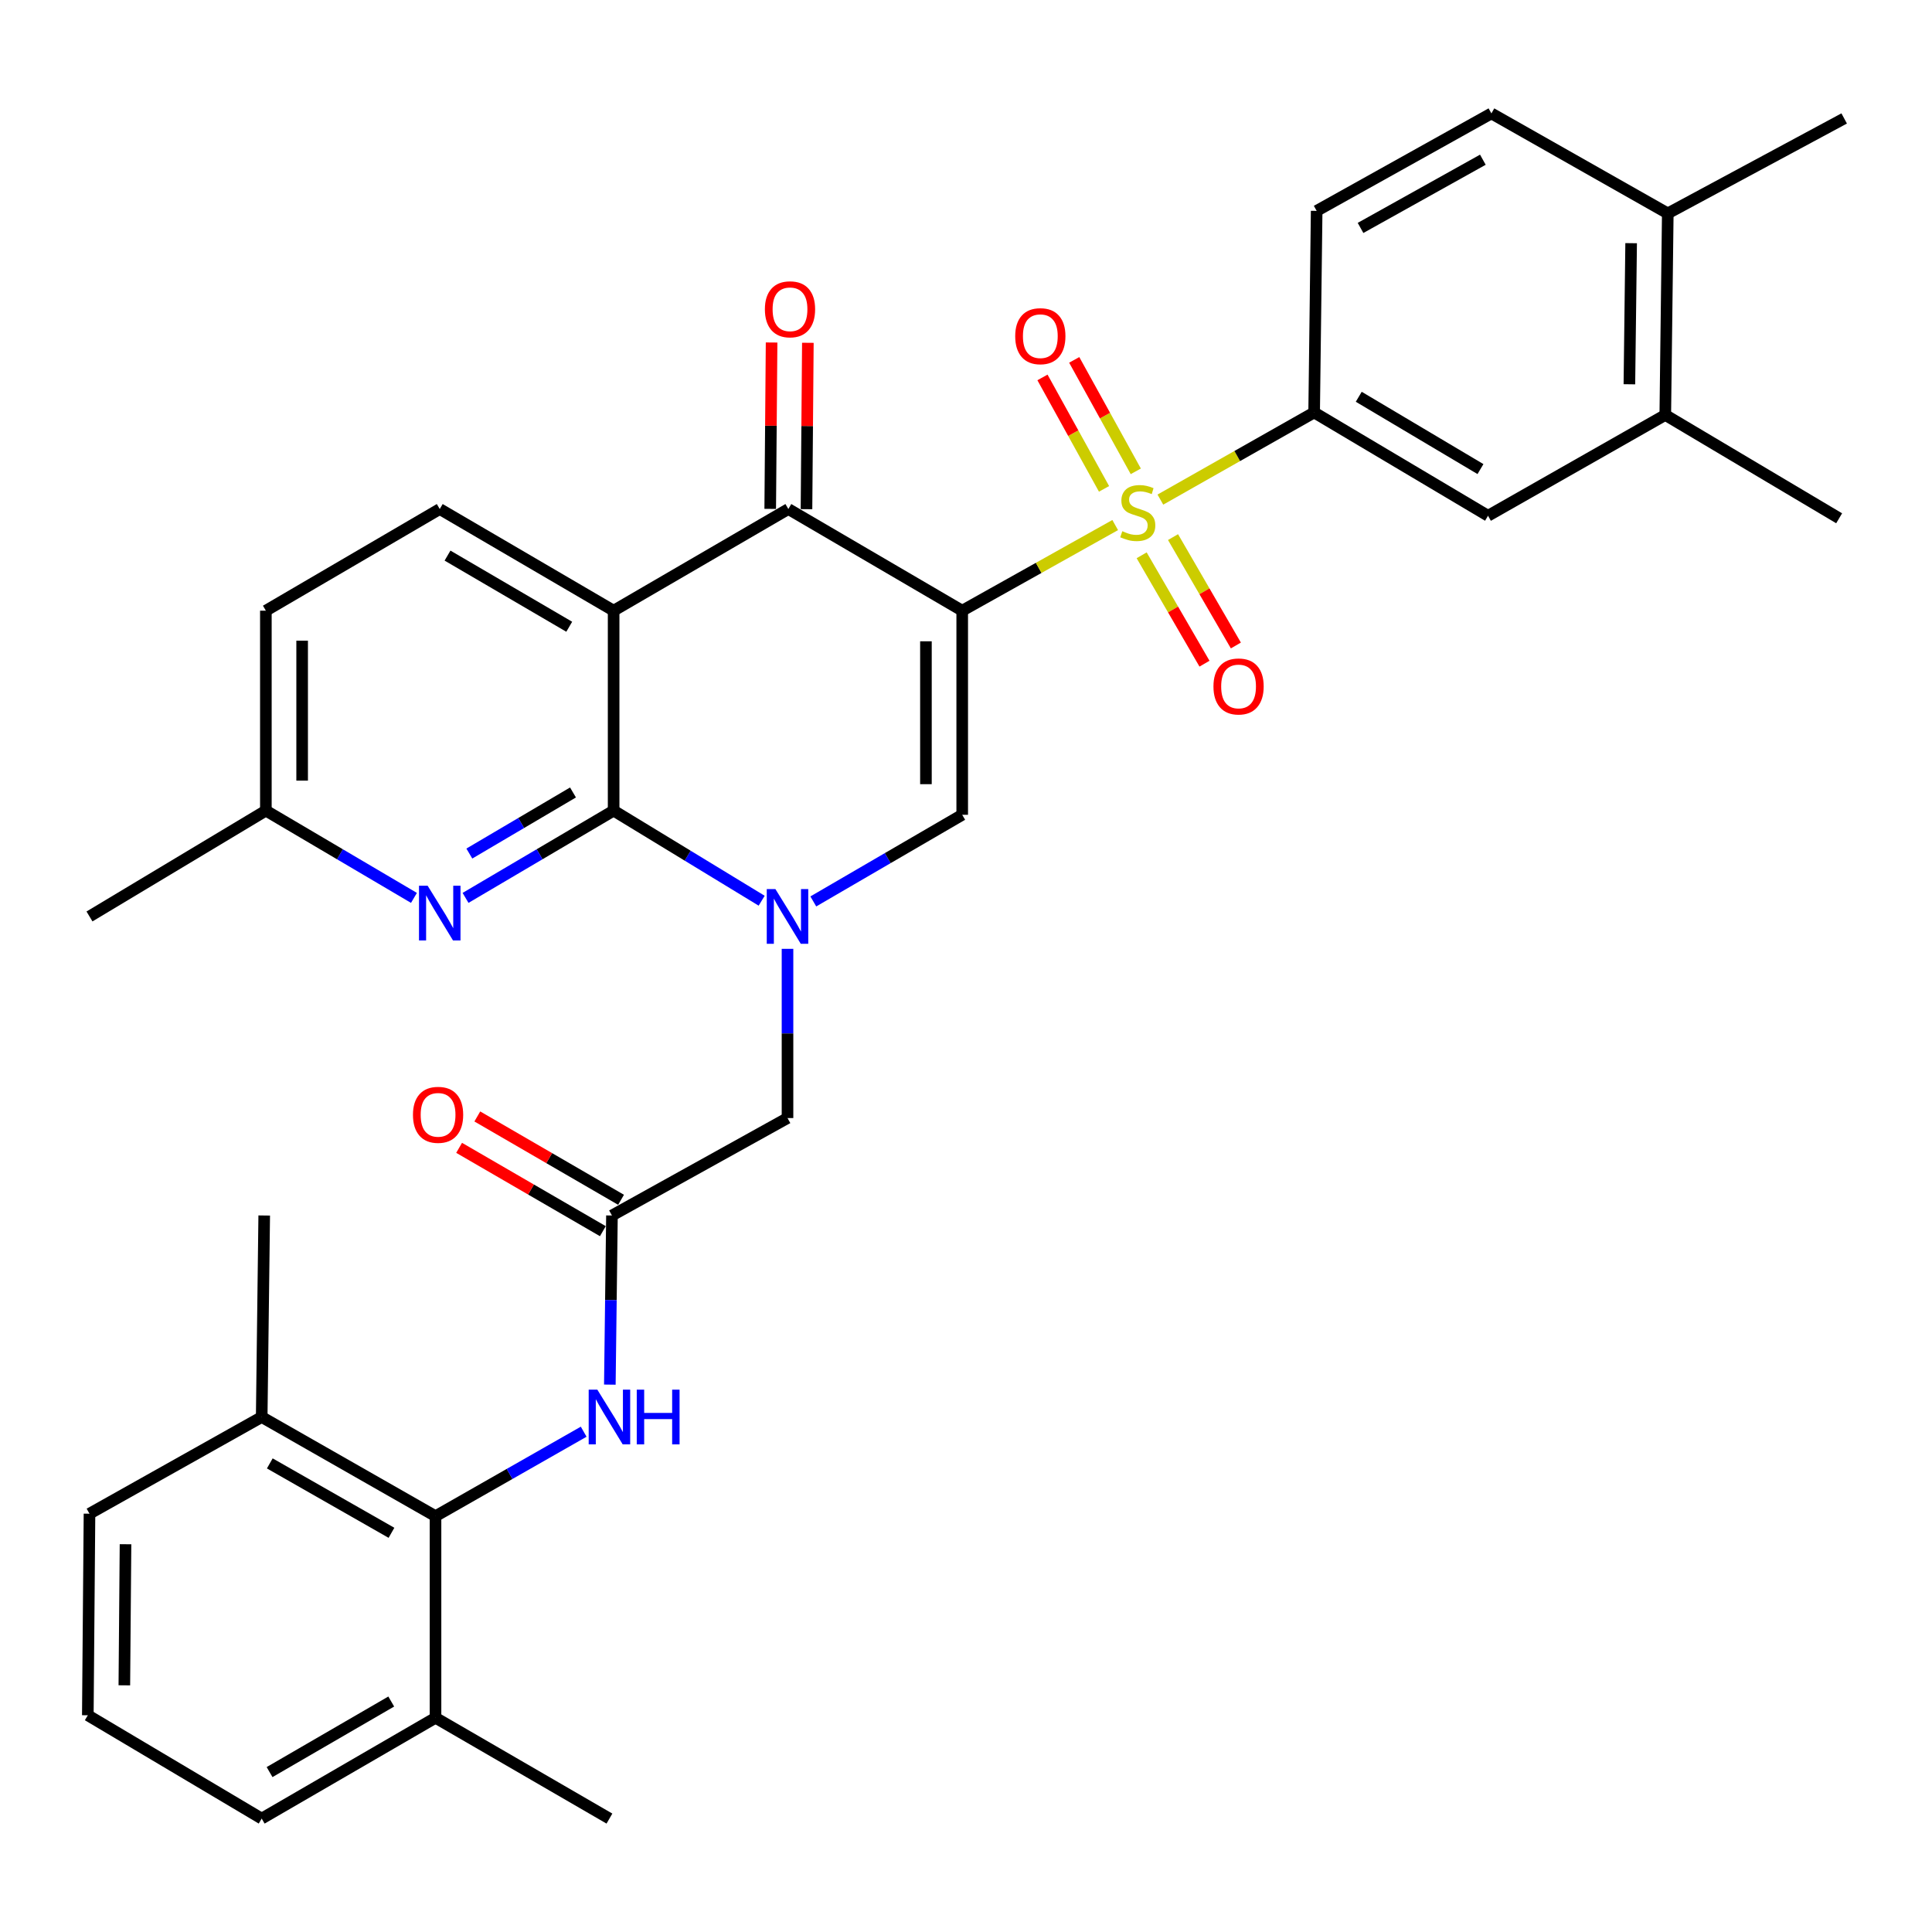 <?xml version='1.0' encoding='iso-8859-1'?>
<svg version='1.1' baseProfile='full'
              xmlns='http://www.w3.org/2000/svg'
                      xmlns:rdkit='http://www.rdkit.org/xml'
                      xmlns:xlink='http://www.w3.org/1999/xlink'
                  xml:space='preserve'
width='1000px' height='1000px' viewBox='0 0 1000 1000'>
<!-- END OF HEADER -->
<rect style='opacity:1.0;fill:#FFFFFF;stroke:none' width='1000' height='1000' x='0' y='0'> </rect>
<path class='bond-0' d='M 498.039,316.089 L 537.63,293.928' style='fill:none;fill-rule:evenodd;stroke:#000000;stroke-width:6px;stroke-linecap:butt;stroke-linejoin:miter;stroke-opacity:1' />
<path class='bond-0' d='M 537.63,293.928 L 577.221,271.767' style='fill:none;fill-rule:evenodd;stroke:#CCCC00;stroke-width:6px;stroke-linecap:butt;stroke-linejoin:miter;stroke-opacity:1' />
<path class='bond-4' d='M 498.039,316.089 L 408.05,263.475' style='fill:none;fill-rule:evenodd;stroke:#000000;stroke-width:6px;stroke-linecap:butt;stroke-linejoin:miter;stroke-opacity:1' />
<path class='bond-5' d='M 498.039,316.089 L 498.039,421.735' style='fill:none;fill-rule:evenodd;stroke:#000000;stroke-width:6px;stroke-linecap:butt;stroke-linejoin:miter;stroke-opacity:1' />
<path class='bond-5' d='M 479.263,331.936 L 479.263,405.889' style='fill:none;fill-rule:evenodd;stroke:#000000;stroke-width:6px;stroke-linecap:butt;stroke-linejoin:miter;stroke-opacity:1' />
<path class='bond-6' d='M 600.608,258.595 L 640.402,236.042' style='fill:none;fill-rule:evenodd;stroke:#CCCC00;stroke-width:6px;stroke-linecap:butt;stroke-linejoin:miter;stroke-opacity:1' />
<path class='bond-6' d='M 640.402,236.042 L 680.197,213.489' style='fill:none;fill-rule:evenodd;stroke:#000000;stroke-width:6px;stroke-linecap:butt;stroke-linejoin:miter;stroke-opacity:1' />
<path class='bond-14' d='M 587.882,243.96 L 571.949,215.117' style='fill:none;fill-rule:evenodd;stroke:#CCCC00;stroke-width:6px;stroke-linecap:butt;stroke-linejoin:miter;stroke-opacity:1' />
<path class='bond-14' d='M 571.949,215.117 L 556.017,186.275' style='fill:none;fill-rule:evenodd;stroke:#FF0000;stroke-width:6px;stroke-linecap:butt;stroke-linejoin:miter;stroke-opacity:1' />
<path class='bond-14' d='M 571.447,253.039 L 555.514,224.196' style='fill:none;fill-rule:evenodd;stroke:#CCCC00;stroke-width:6px;stroke-linecap:butt;stroke-linejoin:miter;stroke-opacity:1' />
<path class='bond-14' d='M 555.514,224.196 L 539.582,195.353' style='fill:none;fill-rule:evenodd;stroke:#FF0000;stroke-width:6px;stroke-linecap:butt;stroke-linejoin:miter;stroke-opacity:1' />
<path class='bond-15' d='M 590.917,287.417 L 607.179,315.468' style='fill:none;fill-rule:evenodd;stroke:#CCCC00;stroke-width:6px;stroke-linecap:butt;stroke-linejoin:miter;stroke-opacity:1' />
<path class='bond-15' d='M 607.179,315.468 L 623.442,343.52' style='fill:none;fill-rule:evenodd;stroke:#FF0000;stroke-width:6px;stroke-linecap:butt;stroke-linejoin:miter;stroke-opacity:1' />
<path class='bond-15' d='M 607.16,278 L 623.423,306.051' style='fill:none;fill-rule:evenodd;stroke:#CCCC00;stroke-width:6px;stroke-linecap:butt;stroke-linejoin:miter;stroke-opacity:1' />
<path class='bond-15' d='M 623.423,306.051 L 639.686,334.103' style='fill:none;fill-rule:evenodd;stroke:#FF0000;stroke-width:6px;stroke-linecap:butt;stroke-linejoin:miter;stroke-opacity:1' />
<path class='bond-1' d='M 420.967,466.579 L 459.503,444.157' style='fill:none;fill-rule:evenodd;stroke:#0000FF;stroke-width:6px;stroke-linecap:butt;stroke-linejoin:miter;stroke-opacity:1' />
<path class='bond-1' d='M 459.503,444.157 L 498.039,421.735' style='fill:none;fill-rule:evenodd;stroke:#000000;stroke-width:6px;stroke-linecap:butt;stroke-linejoin:miter;stroke-opacity:1' />
<path class='bond-2' d='M 394.238,466.211 L 355.925,442.893' style='fill:none;fill-rule:evenodd;stroke:#0000FF;stroke-width:6px;stroke-linecap:butt;stroke-linejoin:miter;stroke-opacity:1' />
<path class='bond-2' d='M 355.925,442.893 L 317.612,419.576' style='fill:none;fill-rule:evenodd;stroke:#000000;stroke-width:6px;stroke-linecap:butt;stroke-linejoin:miter;stroke-opacity:1' />
<path class='bond-11' d='M 407.612,491.119 L 407.612,534.911' style='fill:none;fill-rule:evenodd;stroke:#0000FF;stroke-width:6px;stroke-linecap:butt;stroke-linejoin:miter;stroke-opacity:1' />
<path class='bond-11' d='M 407.612,534.911 L 407.612,578.703' style='fill:none;fill-rule:evenodd;stroke:#000000;stroke-width:6px;stroke-linecap:butt;stroke-linejoin:miter;stroke-opacity:1' />
<path class='bond-7' d='M 317.612,419.576 L 279.288,442.163' style='fill:none;fill-rule:evenodd;stroke:#000000;stroke-width:6px;stroke-linecap:butt;stroke-linejoin:miter;stroke-opacity:1' />
<path class='bond-7' d='M 279.288,442.163 L 240.964,464.749' style='fill:none;fill-rule:evenodd;stroke:#0000FF;stroke-width:6px;stroke-linecap:butt;stroke-linejoin:miter;stroke-opacity:1' />
<path class='bond-7' d='M 296.582,410.177 L 269.755,425.987' style='fill:none;fill-rule:evenodd;stroke:#000000;stroke-width:6px;stroke-linecap:butt;stroke-linejoin:miter;stroke-opacity:1' />
<path class='bond-7' d='M 269.755,425.987 L 242.928,441.798' style='fill:none;fill-rule:evenodd;stroke:#0000FF;stroke-width:6px;stroke-linecap:butt;stroke-linejoin:miter;stroke-opacity:1' />
<path class='bond-34' d='M 317.612,419.576 L 317.612,316.089' style='fill:none;fill-rule:evenodd;stroke:#000000;stroke-width:6px;stroke-linecap:butt;stroke-linejoin:miter;stroke-opacity:1' />
<path class='bond-3' d='M 317.612,316.089 L 408.05,263.475' style='fill:none;fill-rule:evenodd;stroke:#000000;stroke-width:6px;stroke-linecap:butt;stroke-linejoin:miter;stroke-opacity:1' />
<path class='bond-12' d='M 317.612,316.089 L 227.613,263.475' style='fill:none;fill-rule:evenodd;stroke:#000000;stroke-width:6px;stroke-linecap:butt;stroke-linejoin:miter;stroke-opacity:1' />
<path class='bond-12' d='M 294.636,324.406 L 231.637,287.576' style='fill:none;fill-rule:evenodd;stroke:#000000;stroke-width:6px;stroke-linecap:butt;stroke-linejoin:miter;stroke-opacity:1' />
<path class='bond-17' d='M 417.438,263.552 L 417.794,220.493' style='fill:none;fill-rule:evenodd;stroke:#000000;stroke-width:6px;stroke-linecap:butt;stroke-linejoin:miter;stroke-opacity:1' />
<path class='bond-17' d='M 417.794,220.493 L 418.149,177.433' style='fill:none;fill-rule:evenodd;stroke:#FF0000;stroke-width:6px;stroke-linecap:butt;stroke-linejoin:miter;stroke-opacity:1' />
<path class='bond-17' d='M 398.662,263.397 L 399.018,220.338' style='fill:none;fill-rule:evenodd;stroke:#000000;stroke-width:6px;stroke-linecap:butt;stroke-linejoin:miter;stroke-opacity:1' />
<path class='bond-17' d='M 399.018,220.338 L 399.374,177.278' style='fill:none;fill-rule:evenodd;stroke:#FF0000;stroke-width:6px;stroke-linecap:butt;stroke-linejoin:miter;stroke-opacity:1' />
<path class='bond-13' d='M 680.197,213.489 L 770.197,266.959' style='fill:none;fill-rule:evenodd;stroke:#000000;stroke-width:6px;stroke-linecap:butt;stroke-linejoin:miter;stroke-opacity:1' />
<path class='bond-13' d='M 703.287,205.368 L 766.287,242.796' style='fill:none;fill-rule:evenodd;stroke:#000000;stroke-width:6px;stroke-linecap:butt;stroke-linejoin:miter;stroke-opacity:1' />
<path class='bond-18' d='M 680.197,213.489 L 681.501,109.147' style='fill:none;fill-rule:evenodd;stroke:#000000;stroke-width:6px;stroke-linecap:butt;stroke-linejoin:miter;stroke-opacity:1' />
<path class='bond-24' d='M 214.261,464.749 L 175.937,442.163' style='fill:none;fill-rule:evenodd;stroke:#0000FF;stroke-width:6px;stroke-linecap:butt;stroke-linejoin:miter;stroke-opacity:1' />
<path class='bond-24' d='M 175.937,442.163 L 137.613,419.576' style='fill:none;fill-rule:evenodd;stroke:#000000;stroke-width:6px;stroke-linecap:butt;stroke-linejoin:miter;stroke-opacity:1' />
<path class='bond-8' d='M 225.422,784.769 L 263.767,762.908' style='fill:none;fill-rule:evenodd;stroke:#000000;stroke-width:6px;stroke-linecap:butt;stroke-linejoin:miter;stroke-opacity:1' />
<path class='bond-8' d='M 263.767,762.908 L 302.112,741.048' style='fill:none;fill-rule:evenodd;stroke:#0000FF;stroke-width:6px;stroke-linecap:butt;stroke-linejoin:miter;stroke-opacity:1' />
<path class='bond-21' d='M 225.422,784.769 L 135.454,733.448' style='fill:none;fill-rule:evenodd;stroke:#000000;stroke-width:6px;stroke-linecap:butt;stroke-linejoin:miter;stroke-opacity:1' />
<path class='bond-21' d='M 202.624,793.38 L 139.646,757.455' style='fill:none;fill-rule:evenodd;stroke:#000000;stroke-width:6px;stroke-linecap:butt;stroke-linejoin:miter;stroke-opacity:1' />
<path class='bond-22' d='M 225.422,784.769 L 225.422,889.122' style='fill:none;fill-rule:evenodd;stroke:#000000;stroke-width:6px;stroke-linecap:butt;stroke-linejoin:miter;stroke-opacity:1' />
<path class='bond-9' d='M 316.746,629.137 L 407.612,578.703' style='fill:none;fill-rule:evenodd;stroke:#000000;stroke-width:6px;stroke-linecap:butt;stroke-linejoin:miter;stroke-opacity:1' />
<path class='bond-10' d='M 316.746,629.137 L 316.199,672.908' style='fill:none;fill-rule:evenodd;stroke:#000000;stroke-width:6px;stroke-linecap:butt;stroke-linejoin:miter;stroke-opacity:1' />
<path class='bond-10' d='M 316.199,672.908 L 315.652,716.68' style='fill:none;fill-rule:evenodd;stroke:#0000FF;stroke-width:6px;stroke-linecap:butt;stroke-linejoin:miter;stroke-opacity:1' />
<path class='bond-20' d='M 321.456,621.016 L 284.256,599.445' style='fill:none;fill-rule:evenodd;stroke:#000000;stroke-width:6px;stroke-linecap:butt;stroke-linejoin:miter;stroke-opacity:1' />
<path class='bond-20' d='M 284.256,599.445 L 247.057,577.875' style='fill:none;fill-rule:evenodd;stroke:#FF0000;stroke-width:6px;stroke-linecap:butt;stroke-linejoin:miter;stroke-opacity:1' />
<path class='bond-20' d='M 312.037,637.258 L 274.838,615.688' style='fill:none;fill-rule:evenodd;stroke:#000000;stroke-width:6px;stroke-linecap:butt;stroke-linejoin:miter;stroke-opacity:1' />
<path class='bond-20' d='M 274.838,615.688 L 237.639,594.118' style='fill:none;fill-rule:evenodd;stroke:#FF0000;stroke-width:6px;stroke-linecap:butt;stroke-linejoin:miter;stroke-opacity:1' />
<path class='bond-25' d='M 227.613,263.475 L 137.613,316.089' style='fill:none;fill-rule:evenodd;stroke:#000000;stroke-width:6px;stroke-linecap:butt;stroke-linejoin:miter;stroke-opacity:1' />
<path class='bond-16' d='M 770.197,266.959 L 861.949,214.783' style='fill:none;fill-rule:evenodd;stroke:#000000;stroke-width:6px;stroke-linecap:butt;stroke-linejoin:miter;stroke-opacity:1' />
<path class='bond-27' d='M 861.949,214.783 L 951.938,268.263' style='fill:none;fill-rule:evenodd;stroke:#000000;stroke-width:6px;stroke-linecap:butt;stroke-linejoin:miter;stroke-opacity:1' />
<path class='bond-36' d='M 861.949,214.783 L 863.242,110.451' style='fill:none;fill-rule:evenodd;stroke:#000000;stroke-width:6px;stroke-linecap:butt;stroke-linejoin:miter;stroke-opacity:1' />
<path class='bond-36' d='M 843.368,198.9 L 844.274,125.868' style='fill:none;fill-rule:evenodd;stroke:#000000;stroke-width:6px;stroke-linecap:butt;stroke-linejoin:miter;stroke-opacity:1' />
<path class='bond-23' d='M 681.501,109.147 L 771.949,58.702' style='fill:none;fill-rule:evenodd;stroke:#000000;stroke-width:6px;stroke-linecap:butt;stroke-linejoin:miter;stroke-opacity:1' />
<path class='bond-23' d='M 704.214,117.978 L 767.527,82.667' style='fill:none;fill-rule:evenodd;stroke:#000000;stroke-width:6px;stroke-linecap:butt;stroke-linejoin:miter;stroke-opacity:1' />
<path class='bond-19' d='M 863.242,110.451 L 771.949,58.702' style='fill:none;fill-rule:evenodd;stroke:#000000;stroke-width:6px;stroke-linecap:butt;stroke-linejoin:miter;stroke-opacity:1' />
<path class='bond-30' d='M 863.242,110.451 L 954.545,61.31' style='fill:none;fill-rule:evenodd;stroke:#000000;stroke-width:6px;stroke-linecap:butt;stroke-linejoin:miter;stroke-opacity:1' />
<path class='bond-29' d='M 135.454,733.448 L 46.32,783.486' style='fill:none;fill-rule:evenodd;stroke:#000000;stroke-width:6px;stroke-linecap:butt;stroke-linejoin:miter;stroke-opacity:1' />
<path class='bond-31' d='M 135.454,733.448 L 136.758,629.137' style='fill:none;fill-rule:evenodd;stroke:#000000;stroke-width:6px;stroke-linecap:butt;stroke-linejoin:miter;stroke-opacity:1' />
<path class='bond-28' d='M 225.422,889.122 L 135.454,941.298' style='fill:none;fill-rule:evenodd;stroke:#000000;stroke-width:6px;stroke-linecap:butt;stroke-linejoin:miter;stroke-opacity:1' />
<path class='bond-28' d='M 202.507,880.706 L 139.53,917.229' style='fill:none;fill-rule:evenodd;stroke:#000000;stroke-width:6px;stroke-linecap:butt;stroke-linejoin:miter;stroke-opacity:1' />
<path class='bond-32' d='M 225.422,889.122 L 315.443,941.298' style='fill:none;fill-rule:evenodd;stroke:#000000;stroke-width:6px;stroke-linecap:butt;stroke-linejoin:miter;stroke-opacity:1' />
<path class='bond-33' d='M 137.613,419.576 L 46.32,474.35' style='fill:none;fill-rule:evenodd;stroke:#000000;stroke-width:6px;stroke-linecap:butt;stroke-linejoin:miter;stroke-opacity:1' />
<path class='bond-35' d='M 137.613,419.576 L 137.613,316.089' style='fill:none;fill-rule:evenodd;stroke:#000000;stroke-width:6px;stroke-linecap:butt;stroke-linejoin:miter;stroke-opacity:1' />
<path class='bond-35' d='M 156.389,404.053 L 156.389,331.612' style='fill:none;fill-rule:evenodd;stroke:#000000;stroke-width:6px;stroke-linecap:butt;stroke-linejoin:miter;stroke-opacity:1' />
<path class='bond-26' d='M 45.455,887.818 L 135.454,941.298' style='fill:none;fill-rule:evenodd;stroke:#000000;stroke-width:6px;stroke-linecap:butt;stroke-linejoin:miter;stroke-opacity:1' />
<path class='bond-37' d='M 45.455,887.818 L 46.32,783.486' style='fill:none;fill-rule:evenodd;stroke:#000000;stroke-width:6px;stroke-linecap:butt;stroke-linejoin:miter;stroke-opacity:1' />
<path class='bond-37' d='M 64.36,872.324 L 64.966,799.291' style='fill:none;fill-rule:evenodd;stroke:#000000;stroke-width:6px;stroke-linecap:butt;stroke-linejoin:miter;stroke-opacity:1' />
<path  class='atom-1' d='M 580.904 274.947
Q 581.224 275.067, 582.544 275.627
Q 583.864 276.187, 585.304 276.547
Q 586.784 276.867, 588.224 276.867
Q 590.904 276.867, 592.464 275.587
Q 594.024 274.267, 594.024 271.987
Q 594.024 270.427, 593.224 269.467
Q 592.464 268.507, 591.264 267.987
Q 590.064 267.467, 588.064 266.867
Q 585.544 266.107, 584.024 265.387
Q 582.544 264.667, 581.464 263.147
Q 580.424 261.627, 580.424 259.067
Q 580.424 255.507, 582.824 253.307
Q 585.264 251.107, 590.064 251.107
Q 593.344 251.107, 597.064 252.667
L 596.144 255.747
Q 592.744 254.347, 590.184 254.347
Q 587.424 254.347, 585.904 255.507
Q 584.384 256.627, 584.424 258.587
Q 584.424 260.107, 585.184 261.027
Q 585.984 261.947, 587.104 262.467
Q 588.264 262.987, 590.184 263.587
Q 592.744 264.387, 594.264 265.187
Q 595.784 265.987, 596.864 267.627
Q 597.984 269.227, 597.984 271.987
Q 597.984 275.907, 595.344 278.027
Q 592.744 280.107, 588.384 280.107
Q 585.864 280.107, 583.944 279.547
Q 582.064 279.027, 579.824 278.107
L 580.904 274.947
' fill='#CCCC00'/>
<path  class='atom-2' d='M 401.352 460.19
L 410.632 475.19
Q 411.552 476.67, 413.032 479.35
Q 414.512 482.03, 414.592 482.19
L 414.592 460.19
L 418.352 460.19
L 418.352 488.51
L 414.472 488.51
L 404.512 472.11
Q 403.352 470.19, 402.112 467.99
Q 400.912 465.79, 400.552 465.11
L 400.552 488.51
L 396.872 488.51
L 396.872 460.19
L 401.352 460.19
' fill='#0000FF'/>
<path  class='atom-8' d='M 221.353 458.458
L 230.633 473.458
Q 231.553 474.938, 233.033 477.618
Q 234.513 480.298, 234.593 480.458
L 234.593 458.458
L 238.353 458.458
L 238.353 486.778
L 234.473 486.778
L 224.513 470.378
Q 223.353 468.458, 222.113 466.258
Q 220.913 464.058, 220.553 463.378
L 220.553 486.778
L 216.873 486.778
L 216.873 458.458
L 221.353 458.458
' fill='#0000FF'/>
<path  class='atom-11' d='M 309.183 719.288
L 318.463 734.288
Q 319.383 735.768, 320.863 738.448
Q 322.343 741.128, 322.423 741.288
L 322.423 719.288
L 326.183 719.288
L 326.183 747.608
L 322.303 747.608
L 312.343 731.208
Q 311.183 729.288, 309.943 727.088
Q 308.743 724.888, 308.383 724.208
L 308.383 747.608
L 304.703 747.608
L 304.703 719.288
L 309.183 719.288
' fill='#0000FF'/>
<path  class='atom-11' d='M 329.583 719.288
L 333.423 719.288
L 333.423 731.328
L 347.903 731.328
L 347.903 719.288
L 351.743 719.288
L 351.743 747.608
L 347.903 747.608
L 347.903 734.528
L 333.423 734.528
L 333.423 747.608
L 329.583 747.608
L 329.583 719.288
' fill='#0000FF'/>
<path  class='atom-15' d='M 525.47 174.004
Q 525.47 167.204, 528.83 163.404
Q 532.19 159.604, 538.47 159.604
Q 544.75 159.604, 548.11 163.404
Q 551.47 167.204, 551.47 174.004
Q 551.47 180.884, 548.07 184.804
Q 544.67 188.684, 538.47 188.684
Q 532.23 188.684, 528.83 184.804
Q 525.47 180.924, 525.47 174.004
M 538.47 185.484
Q 542.79 185.484, 545.11 182.604
Q 547.47 179.684, 547.47 174.004
Q 547.47 168.444, 545.11 165.644
Q 542.79 162.804, 538.47 162.804
Q 534.15 162.804, 531.79 165.604
Q 529.47 168.404, 529.47 174.004
Q 529.47 179.724, 531.79 182.604
Q 534.15 185.484, 538.47 185.484
' fill='#FF0000'/>
<path  class='atom-16' d='M 628.081 355.307
Q 628.081 348.507, 631.441 344.707
Q 634.801 340.907, 641.081 340.907
Q 647.361 340.907, 650.721 344.707
Q 654.081 348.507, 654.081 355.307
Q 654.081 362.187, 650.681 366.107
Q 647.281 369.987, 641.081 369.987
Q 634.841 369.987, 631.441 366.107
Q 628.081 362.227, 628.081 355.307
M 641.081 366.787
Q 645.401 366.787, 647.721 363.907
Q 650.081 360.987, 650.081 355.307
Q 650.081 349.747, 647.721 346.947
Q 645.401 344.107, 641.081 344.107
Q 636.761 344.107, 634.401 346.907
Q 632.081 349.707, 632.081 355.307
Q 632.081 361.027, 634.401 363.907
Q 636.761 366.787, 641.081 366.787
' fill='#FF0000'/>
<path  class='atom-18' d='M 395.905 160.089
Q 395.905 153.289, 399.265 149.489
Q 402.625 145.689, 408.905 145.689
Q 415.185 145.689, 418.545 149.489
Q 421.905 153.289, 421.905 160.089
Q 421.905 166.969, 418.505 170.889
Q 415.105 174.769, 408.905 174.769
Q 402.665 174.769, 399.265 170.889
Q 395.905 167.009, 395.905 160.089
M 408.905 171.569
Q 413.225 171.569, 415.545 168.689
Q 417.905 165.769, 417.905 160.089
Q 417.905 154.529, 415.545 151.729
Q 413.225 148.889, 408.905 148.889
Q 404.585 148.889, 402.225 151.689
Q 399.905 154.489, 399.905 160.089
Q 399.905 165.809, 402.225 168.689
Q 404.585 171.569, 408.905 171.569
' fill='#FF0000'/>
<path  class='atom-21' d='M 213.747 577.03
Q 213.747 570.23, 217.107 566.43
Q 220.467 562.63, 226.747 562.63
Q 233.027 562.63, 236.387 566.43
Q 239.747 570.23, 239.747 577.03
Q 239.747 583.91, 236.347 587.83
Q 232.947 591.71, 226.747 591.71
Q 220.507 591.71, 217.107 587.83
Q 213.747 583.95, 213.747 577.03
M 226.747 588.51
Q 231.067 588.51, 233.387 585.63
Q 235.747 582.71, 235.747 577.03
Q 235.747 571.47, 233.387 568.67
Q 231.067 565.83, 226.747 565.83
Q 222.427 565.83, 220.067 568.63
Q 217.747 571.43, 217.747 577.03
Q 217.747 582.75, 220.067 585.63
Q 222.427 588.51, 226.747 588.51
' fill='#FF0000'/>
</svg>
